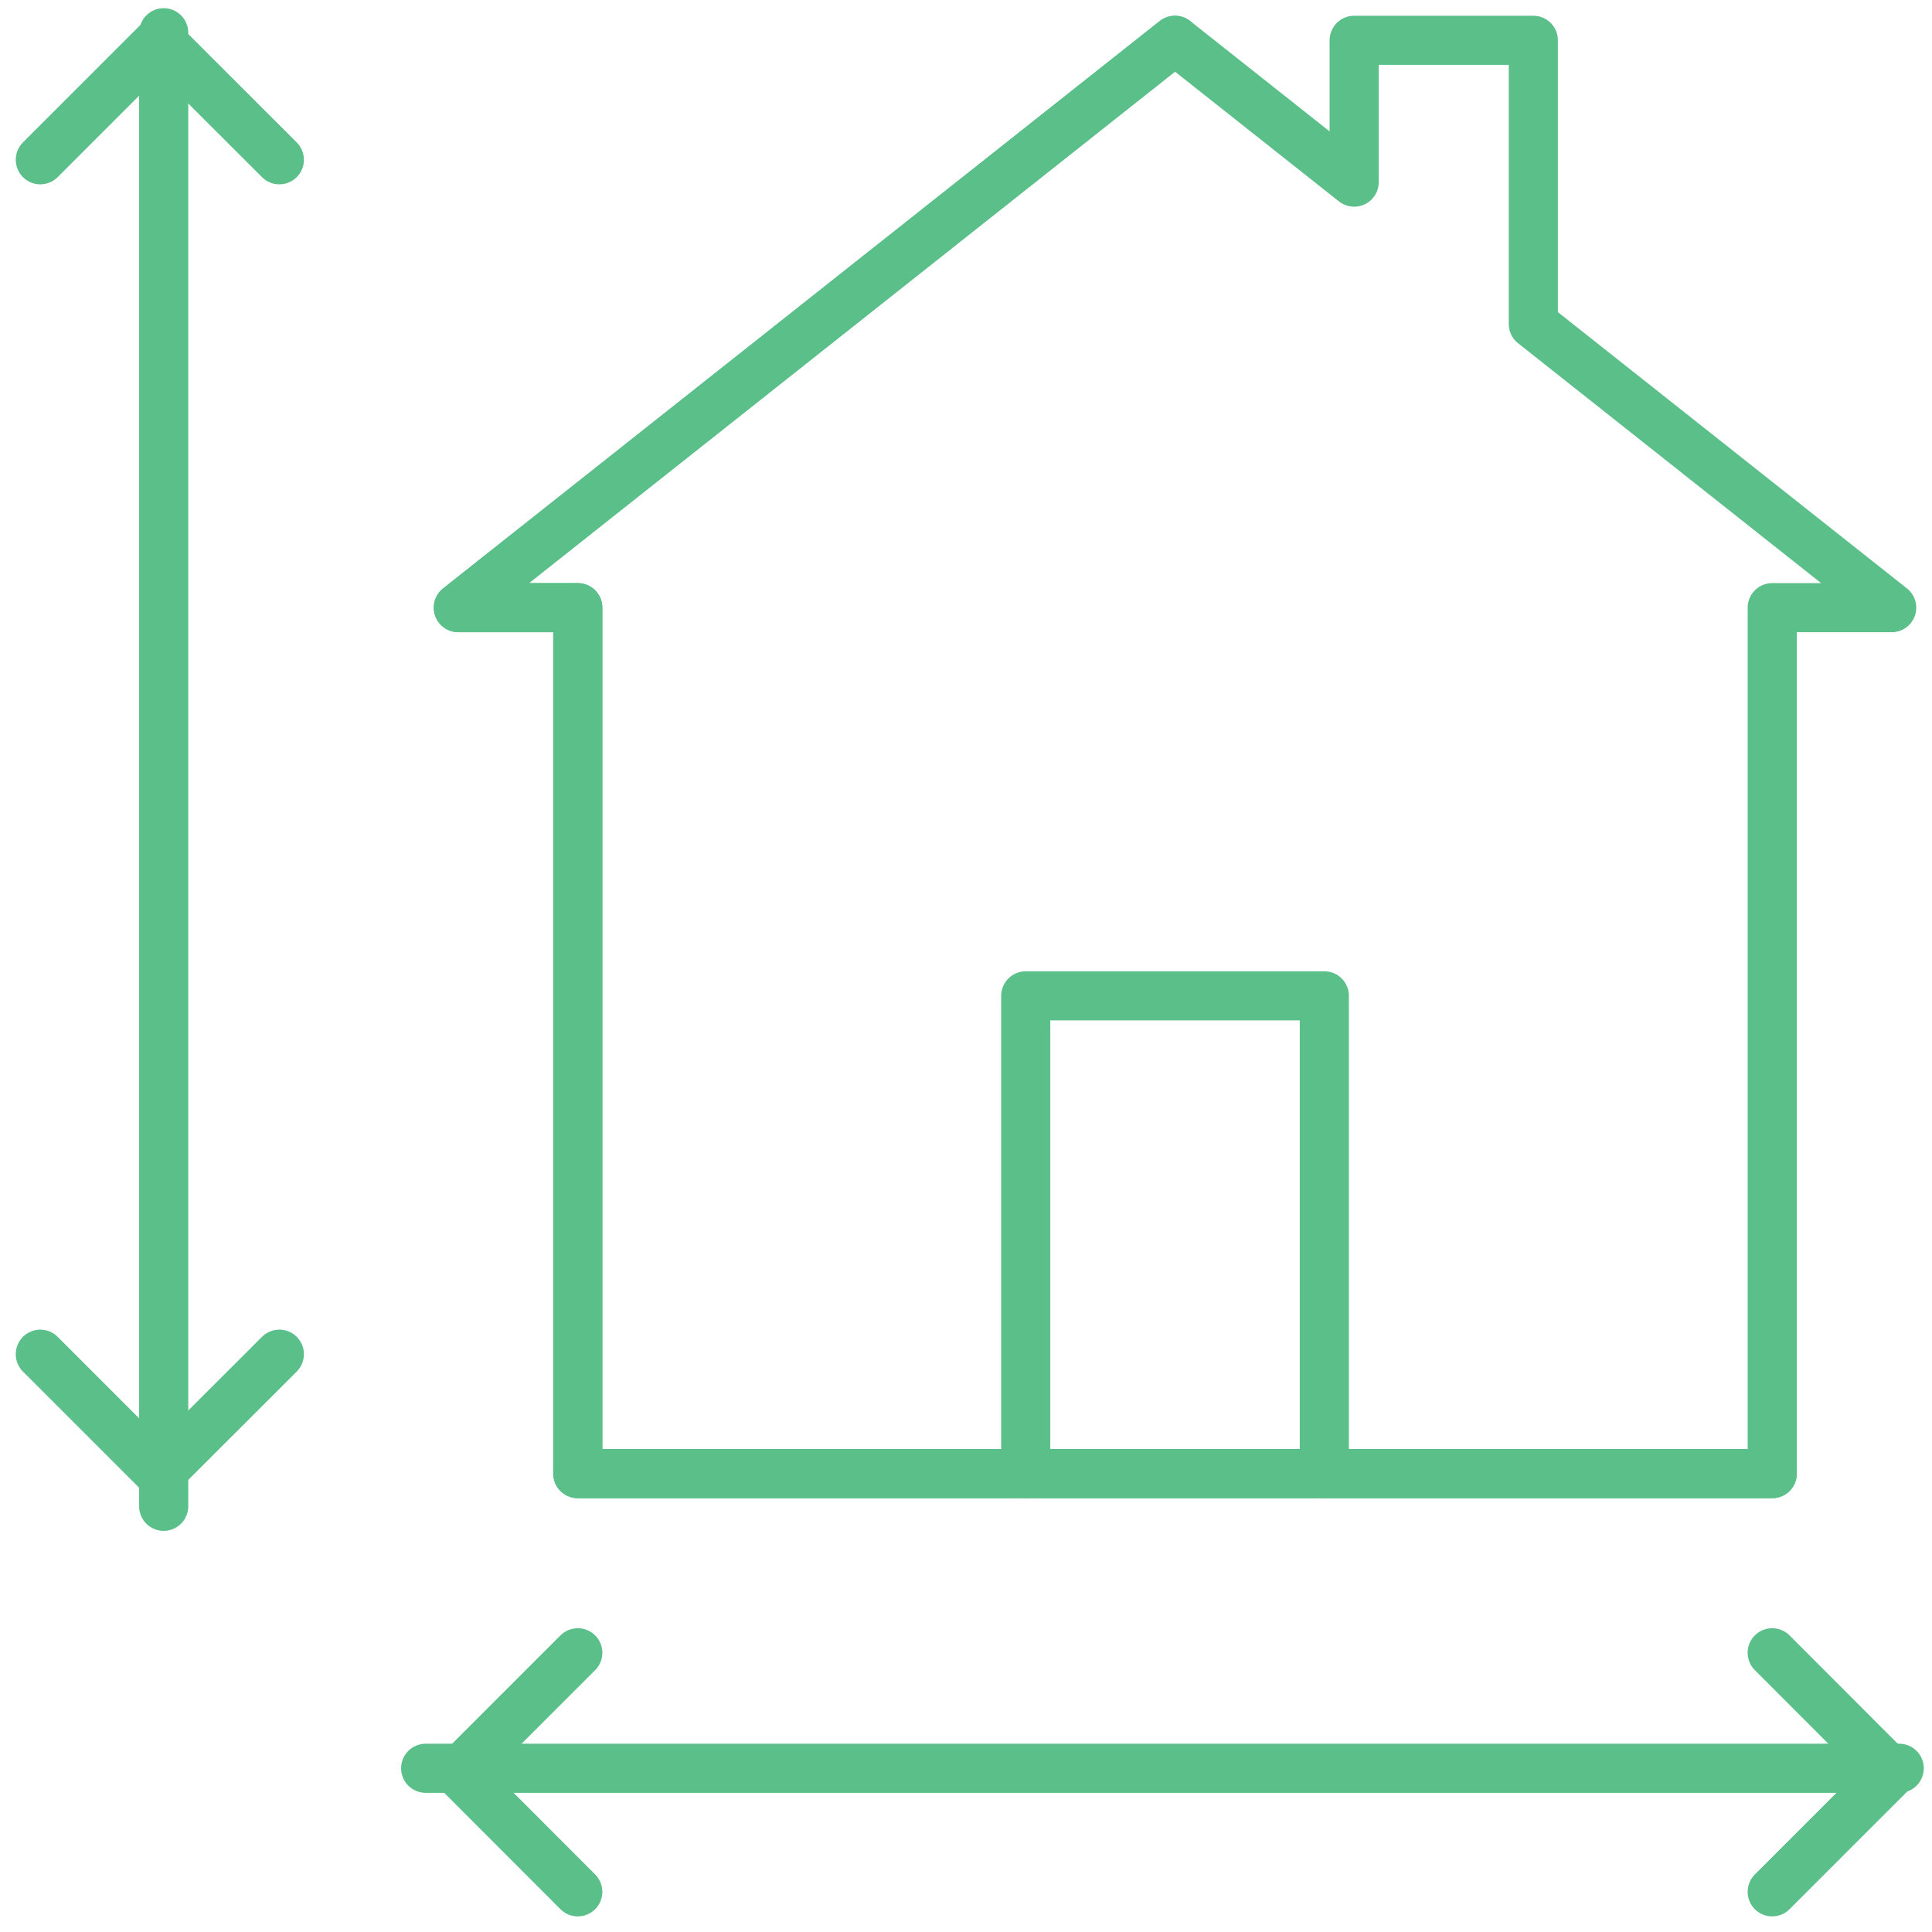 <svg xmlns="http://www.w3.org/2000/svg" xmlns:xlink="http://www.w3.org/1999/xlink" width="59" height="59" viewBox="0 0 59 59"><defs><clipPath id="clip-path"><rect id="Rect&#xE1;ngulo_1149" data-name="Rect&#xE1;ngulo 1149" width="59" height="59" transform="translate(0)" fill="none" stroke="#5bbf8a" stroke-width="1.5"></rect></clipPath></defs><g id="icono1-reformas" transform="translate(0.238 0.238)"><g id="Grupo_811" data-name="Grupo 811" transform="translate(-0.239 -0.238)"><g id="Grupo_810" data-name="Grupo 810" clip-path="url(#clip-path)"><path id="Trazado_4944" data-name="Trazado 4944" d="M81.885,4,60,21.326h3.648V47.771h36.476" transform="translate(-46.002 -2.769)" fill="none" stroke="#5bbf8a" stroke-linecap="round" stroke-linejoin="round" stroke-width="1.5"></path><path id="Trazado_4945" data-name="Trazado 4945" d="M92.828,12.663V4H87.357V8.331L81.885,4,60,21.326h3.648V47.771h36.476V21.326h3.648Z" transform="translate(-46.002 -2.769)" fill="none" stroke="#5bbf8a" stroke-linecap="round" stroke-linejoin="round" stroke-width="1.5"></path></g></g><path id="Trazado_4946" data-name="Trazado 4946" d="M136,146.59V132h9.119v14.59" transform="translate(-104.914 -101.826)" fill="none" stroke="#5bbf8a" stroke-linecap="round" stroke-linejoin="round" stroke-width="1.5"></path><g id="Grupo_813" data-name="Grupo 813" transform="translate(-0.239 -0.238)"><g id="Grupo_815" data-name="Grupo 815"><path id="Trazado_4947" data-name="Trazado 4947" d="M4,7.648,7.648,4,11.3,7.648" transform="translate(-2.768 -2.769)" fill="none" stroke="#5bbf8a" stroke-linecap="round" stroke-linejoin="round" stroke-width="1.5"></path><path id="Trazado_4948" data-name="Trazado 4948" d="M4,180l3.648,3.648L11.3,180" transform="translate(-2.768 -138.645)" fill="none" stroke="#5bbf8a" stroke-linecap="round" stroke-linejoin="round" stroke-width="1.5"></path><line id="L&#xED;nea_167" data-name="L&#xED;nea 167" y2="45" transform="translate(5 1)" fill="none" stroke="#5bbf8a" stroke-linecap="round" stroke-linejoin="round" stroke-width="1.5"></line><path id="Trazado_4949" data-name="Trazado 4949" d="M63.648,227.3,60,223.648,63.648,220" transform="translate(-46.002 -169.527)" fill="none" stroke="#5bbf8a" stroke-linecap="round" stroke-linejoin="round" stroke-width="1.5"></path><path id="Trazado_4950" data-name="Trazado 4950" d="M236,227.3l3.648-3.648L236,220" transform="translate(-181.879 -169.527)" fill="none" stroke="#5bbf8a" stroke-linecap="round" stroke-linejoin="round" stroke-width="1.5"></path><line id="L&#xED;nea_168" data-name="L&#xED;nea 168" x2="45" transform="translate(13 54)" fill="none" stroke="#5bbf8a" stroke-linecap="round" stroke-linejoin="round" stroke-width="1.5"></line></g></g></g></svg>